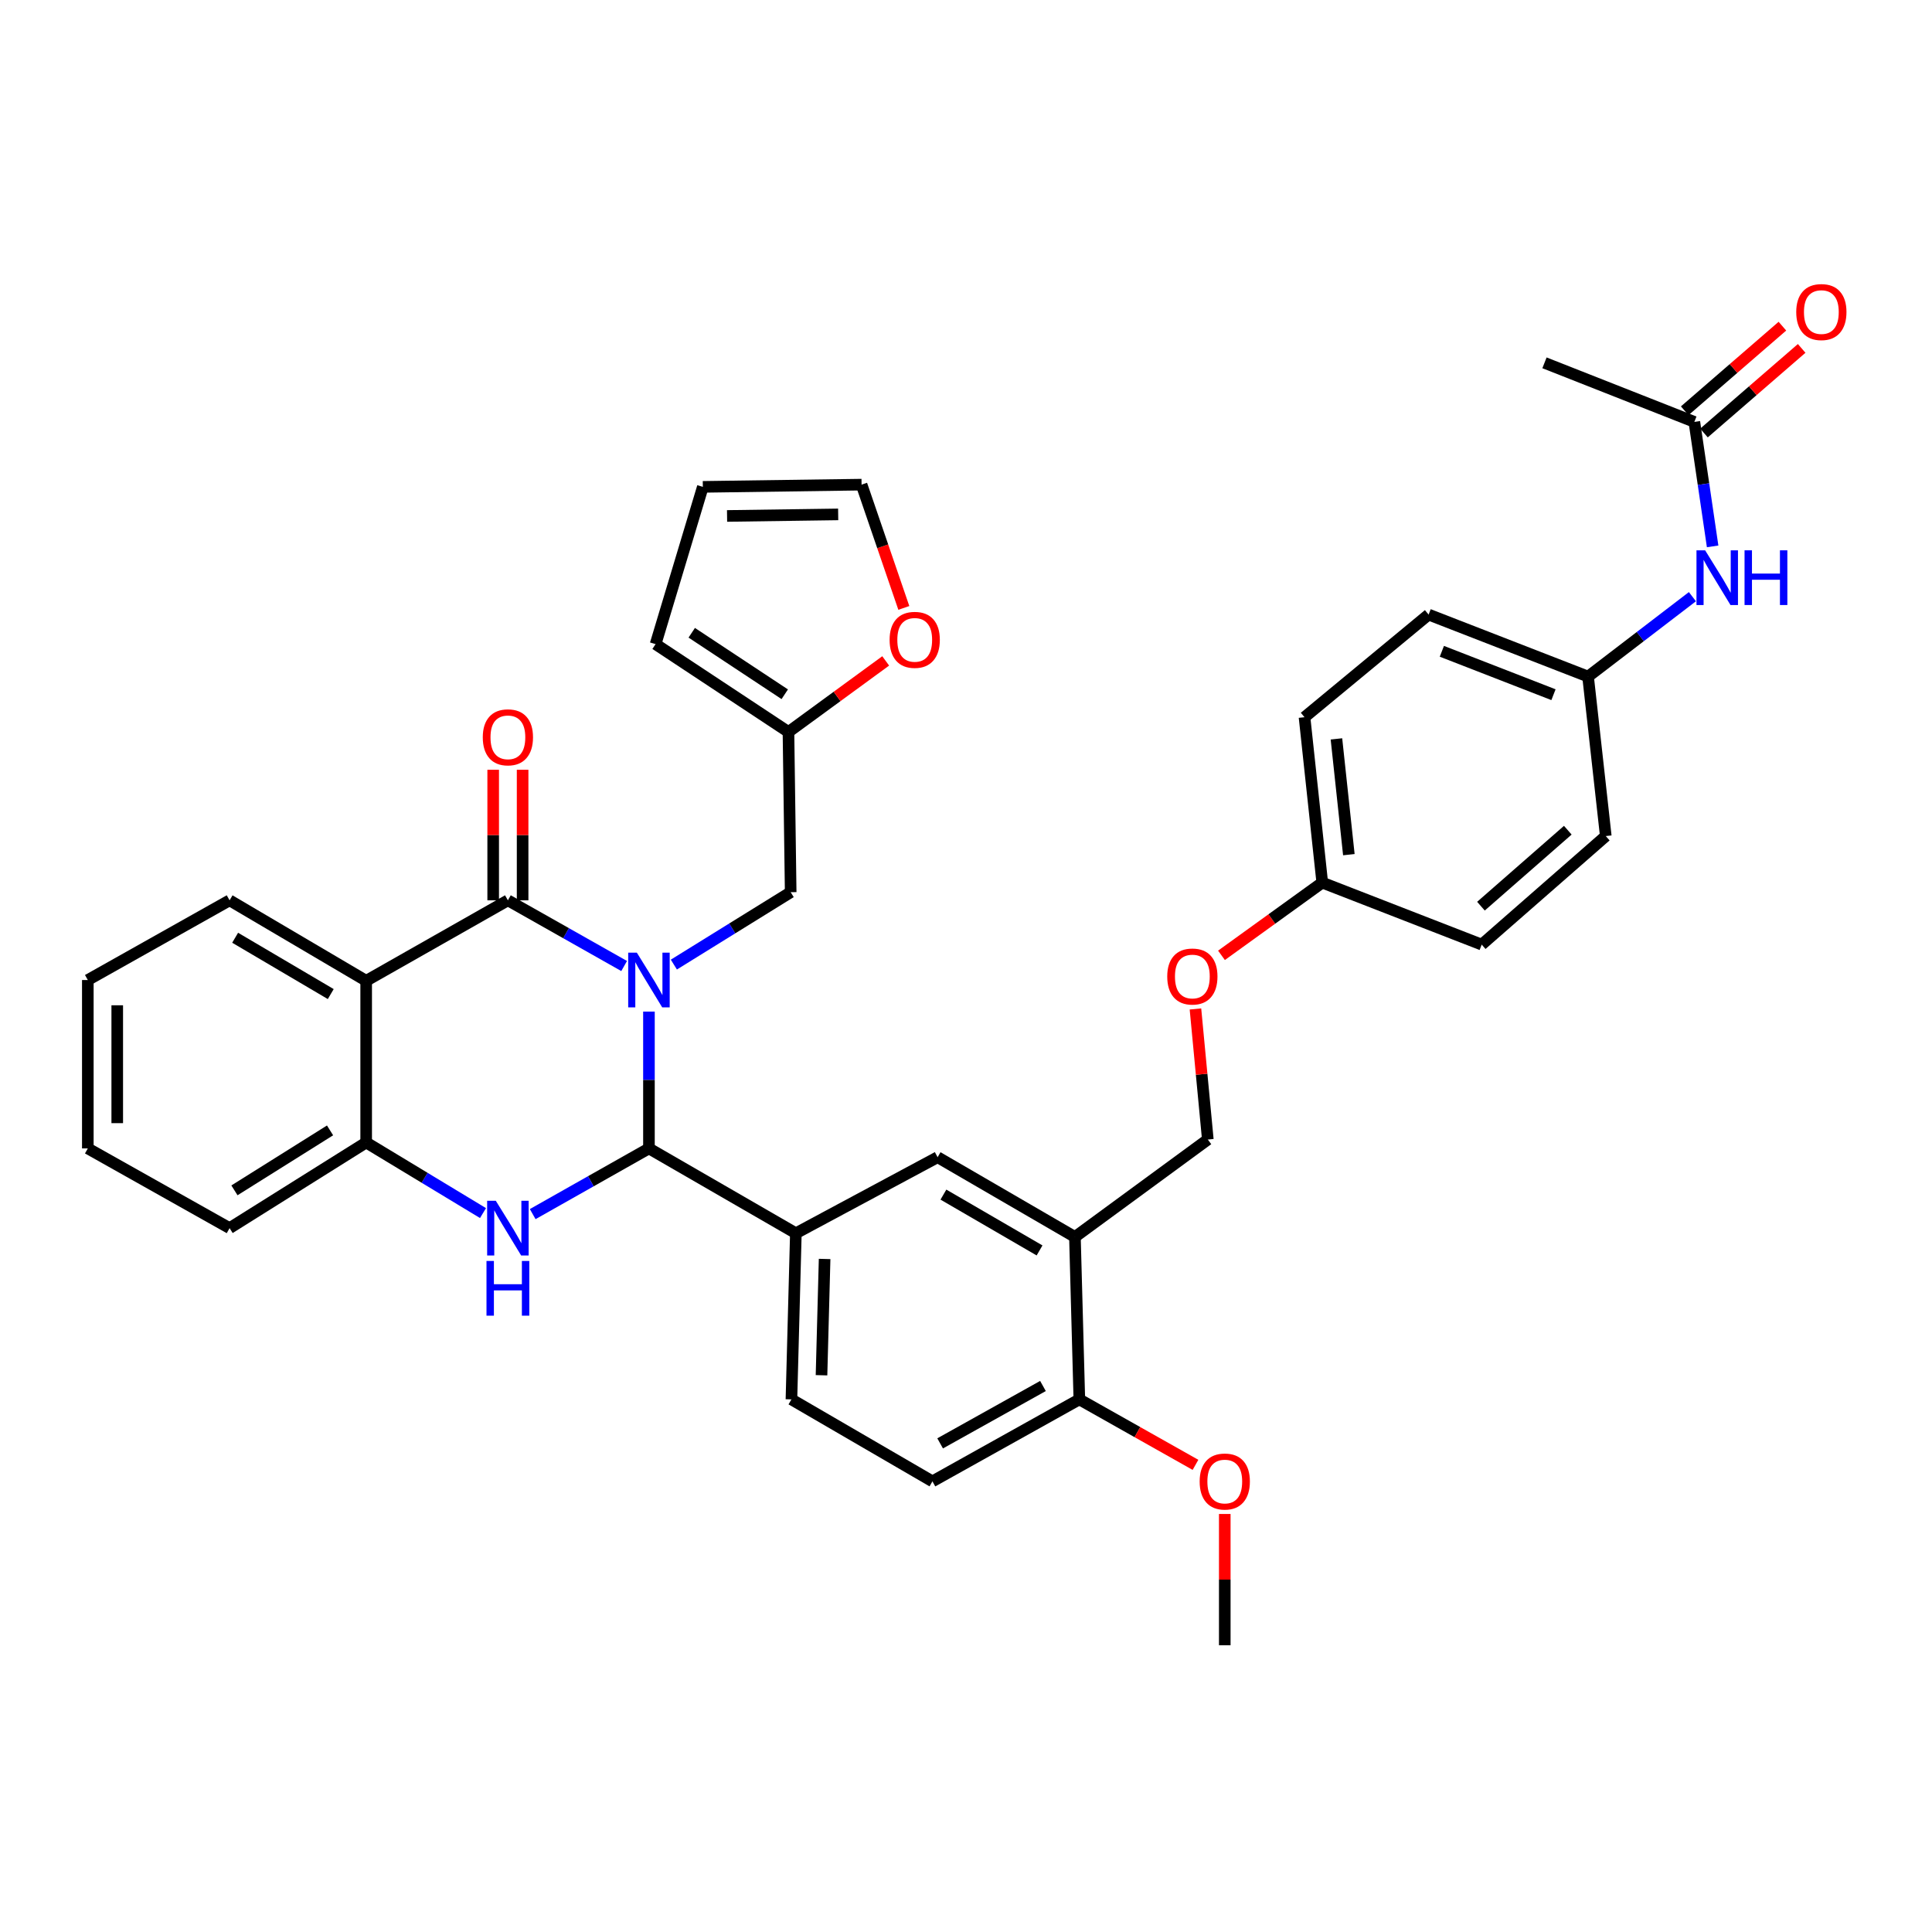 <?xml version='1.0' encoding='iso-8859-1'?>
<svg version='1.1' baseProfile='full'
              xmlns='http://www.w3.org/2000/svg'
                      xmlns:rdkit='http://www.rdkit.org/xml'
                      xmlns:xlink='http://www.w3.org/1999/xlink'
                  xml:space='preserve'
width='1000px' height='1000px' viewBox='0 0 1000 1000'>
<!-- END OF HEADER -->
<rect style='opacity:1.0;fill:#FFFFFF;stroke:none' width='1000' height='1000' x='0' y='0'> </rect>
<path class='bond-0' d='M 323.057,500.008 L 292.972,483.007' style='fill:none;fill-rule:evenodd;stroke:#0000FF;stroke-width:6px;stroke-linecap:butt;stroke-linejoin:miter;stroke-opacity:1' />
<path class='bond-0' d='M 292.972,483.007 L 262.886,466.007' style='fill:none;fill-rule:evenodd;stroke:#000000;stroke-width:6px;stroke-linecap:butt;stroke-linejoin:miter;stroke-opacity:1' />
<path class='bond-1' d='M 335.894,523.6 L 335.894,559.007' style='fill:none;fill-rule:evenodd;stroke:#0000FF;stroke-width:6px;stroke-linecap:butt;stroke-linejoin:miter;stroke-opacity:1' />
<path class='bond-1' d='M 335.894,559.007 L 335.894,594.415' style='fill:none;fill-rule:evenodd;stroke:#000000;stroke-width:6px;stroke-linecap:butt;stroke-linejoin:miter;stroke-opacity:1' />
<path class='bond-7' d='M 348.791,499.269 L 379.024,480.535' style='fill:none;fill-rule:evenodd;stroke:#0000FF;stroke-width:6px;stroke-linecap:butt;stroke-linejoin:miter;stroke-opacity:1' />
<path class='bond-7' d='M 379.024,480.535 L 409.256,461.802' style='fill:none;fill-rule:evenodd;stroke:#000000;stroke-width:6px;stroke-linecap:butt;stroke-linejoin:miter;stroke-opacity:1' />
<path class='bond-3' d='M 262.886,466.007 L 189.532,507.659' style='fill:none;fill-rule:evenodd;stroke:#000000;stroke-width:6px;stroke-linecap:butt;stroke-linejoin:miter;stroke-opacity:1' />
<path class='bond-10' d='M 270.501,466.007 L 270.501,432.215' style='fill:none;fill-rule:evenodd;stroke:#000000;stroke-width:6px;stroke-linecap:butt;stroke-linejoin:miter;stroke-opacity:1' />
<path class='bond-10' d='M 270.501,432.215 L 270.501,398.423' style='fill:none;fill-rule:evenodd;stroke:#FF0000;stroke-width:6px;stroke-linecap:butt;stroke-linejoin:miter;stroke-opacity:1' />
<path class='bond-10' d='M 255.272,466.007 L 255.272,432.215' style='fill:none;fill-rule:evenodd;stroke:#000000;stroke-width:6px;stroke-linecap:butt;stroke-linejoin:miter;stroke-opacity:1' />
<path class='bond-10' d='M 255.272,432.215 L 255.272,398.423' style='fill:none;fill-rule:evenodd;stroke:#FF0000;stroke-width:6px;stroke-linecap:butt;stroke-linejoin:miter;stroke-opacity:1' />
<path class='bond-2' d='M 335.894,594.415 L 305.808,611.419' style='fill:none;fill-rule:evenodd;stroke:#000000;stroke-width:6px;stroke-linecap:butt;stroke-linejoin:miter;stroke-opacity:1' />
<path class='bond-2' d='M 305.808,611.419 L 275.723,628.423' style='fill:none;fill-rule:evenodd;stroke:#0000FF;stroke-width:6px;stroke-linecap:butt;stroke-linejoin:miter;stroke-opacity:1' />
<path class='bond-5' d='M 335.894,594.415 L 411.938,638.334' style='fill:none;fill-rule:evenodd;stroke:#000000;stroke-width:6px;stroke-linecap:butt;stroke-linejoin:miter;stroke-opacity:1' />
<path class='bond-4' d='M 250.003,627.891 L 219.768,609.617' style='fill:none;fill-rule:evenodd;stroke:#0000FF;stroke-width:6px;stroke-linecap:butt;stroke-linejoin:miter;stroke-opacity:1' />
<path class='bond-4' d='M 219.768,609.617 L 189.532,591.343' style='fill:none;fill-rule:evenodd;stroke:#000000;stroke-width:6px;stroke-linecap:butt;stroke-linejoin:miter;stroke-opacity:1' />
<path class='bond-25' d='M 189.532,507.659 L 118.834,466.007' style='fill:none;fill-rule:evenodd;stroke:#000000;stroke-width:6px;stroke-linecap:butt;stroke-linejoin:miter;stroke-opacity:1' />
<path class='bond-25' d='M 171.197,514.532 L 121.708,485.376' style='fill:none;fill-rule:evenodd;stroke:#000000;stroke-width:6px;stroke-linecap:butt;stroke-linejoin:miter;stroke-opacity:1' />
<path class='bond-36' d='M 189.532,507.659 L 189.532,591.343' style='fill:none;fill-rule:evenodd;stroke:#000000;stroke-width:6px;stroke-linecap:butt;stroke-linejoin:miter;stroke-opacity:1' />
<path class='bond-31' d='M 189.532,591.343 L 118.834,635.678' style='fill:none;fill-rule:evenodd;stroke:#000000;stroke-width:6px;stroke-linecap:butt;stroke-linejoin:miter;stroke-opacity:1' />
<path class='bond-31' d='M 170.836,585.091 L 121.348,616.125' style='fill:none;fill-rule:evenodd;stroke:#000000;stroke-width:6px;stroke-linecap:butt;stroke-linejoin:miter;stroke-opacity:1' />
<path class='bond-8' d='M 411.938,638.334 L 485.301,598.967' style='fill:none;fill-rule:evenodd;stroke:#000000;stroke-width:6px;stroke-linecap:butt;stroke-linejoin:miter;stroke-opacity:1' />
<path class='bond-16' d='M 411.938,638.334 L 409.646,724.32' style='fill:none;fill-rule:evenodd;stroke:#000000;stroke-width:6px;stroke-linecap:butt;stroke-linejoin:miter;stroke-opacity:1' />
<path class='bond-16' d='M 426.818,651.638 L 425.213,711.828' style='fill:none;fill-rule:evenodd;stroke:#000000;stroke-width:6px;stroke-linecap:butt;stroke-linejoin:miter;stroke-opacity:1' />
<path class='bond-6' d='M 556.38,640.246 L 485.301,598.967' style='fill:none;fill-rule:evenodd;stroke:#000000;stroke-width:6px;stroke-linecap:butt;stroke-linejoin:miter;stroke-opacity:1' />
<path class='bond-6' d='M 538.07,647.224 L 488.315,618.328' style='fill:none;fill-rule:evenodd;stroke:#000000;stroke-width:6px;stroke-linecap:butt;stroke-linejoin:miter;stroke-opacity:1' />
<path class='bond-15' d='M 556.38,640.246 L 625.165,589.812' style='fill:none;fill-rule:evenodd;stroke:#000000;stroke-width:6px;stroke-linecap:butt;stroke-linejoin:miter;stroke-opacity:1' />
<path class='bond-38' d='M 556.38,640.246 L 558.664,724.32' style='fill:none;fill-rule:evenodd;stroke:#000000;stroke-width:6px;stroke-linecap:butt;stroke-linejoin:miter;stroke-opacity:1' />
<path class='bond-9' d='M 409.256,461.802 L 408.106,378.87' style='fill:none;fill-rule:evenodd;stroke:#000000;stroke-width:6px;stroke-linecap:butt;stroke-linejoin:miter;stroke-opacity:1' />
<path class='bond-12' d='M 408.106,378.87 L 433.269,360.476' style='fill:none;fill-rule:evenodd;stroke:#000000;stroke-width:6px;stroke-linecap:butt;stroke-linejoin:miter;stroke-opacity:1' />
<path class='bond-12' d='M 433.269,360.476 L 458.433,342.083' style='fill:none;fill-rule:evenodd;stroke:#FF0000;stroke-width:6px;stroke-linecap:butt;stroke-linejoin:miter;stroke-opacity:1' />
<path class='bond-17' d='M 408.106,378.87 L 339.329,333.402' style='fill:none;fill-rule:evenodd;stroke:#000000;stroke-width:6px;stroke-linecap:butt;stroke-linejoin:miter;stroke-opacity:1' />
<path class='bond-17' d='M 406.188,359.346 L 358.044,327.518' style='fill:none;fill-rule:evenodd;stroke:#000000;stroke-width:6px;stroke-linecap:butt;stroke-linejoin:miter;stroke-opacity:1' />
<path class='bond-11' d='M 876.99,218.37 L 881.722,250.587' style='fill:none;fill-rule:evenodd;stroke:#000000;stroke-width:6px;stroke-linecap:butt;stroke-linejoin:miter;stroke-opacity:1' />
<path class='bond-11' d='M 881.722,250.587 L 886.455,282.803' style='fill:none;fill-rule:evenodd;stroke:#0000FF;stroke-width:6px;stroke-linecap:butt;stroke-linejoin:miter;stroke-opacity:1' />
<path class='bond-20' d='M 881.975,224.126 L 907.257,202.231' style='fill:none;fill-rule:evenodd;stroke:#000000;stroke-width:6px;stroke-linecap:butt;stroke-linejoin:miter;stroke-opacity:1' />
<path class='bond-20' d='M 907.257,202.231 L 932.54,180.335' style='fill:none;fill-rule:evenodd;stroke:#FF0000;stroke-width:6px;stroke-linecap:butt;stroke-linejoin:miter;stroke-opacity:1' />
<path class='bond-20' d='M 872.005,212.614 L 897.287,190.719' style='fill:none;fill-rule:evenodd;stroke:#000000;stroke-width:6px;stroke-linecap:butt;stroke-linejoin:miter;stroke-opacity:1' />
<path class='bond-20' d='M 897.287,190.719 L 922.57,168.823' style='fill:none;fill-rule:evenodd;stroke:#FF0000;stroke-width:6px;stroke-linecap:butt;stroke-linejoin:miter;stroke-opacity:1' />
<path class='bond-32' d='M 876.99,218.37 L 799.422,187.802' style='fill:none;fill-rule:evenodd;stroke:#000000;stroke-width:6px;stroke-linecap:butt;stroke-linejoin:miter;stroke-opacity:1' />
<path class='bond-18' d='M 467.821,314.66 L 456.886,282.755' style='fill:none;fill-rule:evenodd;stroke:#FF0000;stroke-width:6px;stroke-linecap:butt;stroke-linejoin:miter;stroke-opacity:1' />
<path class='bond-18' d='M 456.886,282.755 L 445.95,250.851' style='fill:none;fill-rule:evenodd;stroke:#000000;stroke-width:6px;stroke-linecap:butt;stroke-linejoin:miter;stroke-opacity:1' />
<path class='bond-13' d='M 875.989,308.837 L 848.984,329.517' style='fill:none;fill-rule:evenodd;stroke:#0000FF;stroke-width:6px;stroke-linecap:butt;stroke-linejoin:miter;stroke-opacity:1' />
<path class='bond-13' d='M 848.984,329.517 L 821.978,350.196' style='fill:none;fill-rule:evenodd;stroke:#000000;stroke-width:6px;stroke-linecap:butt;stroke-linejoin:miter;stroke-opacity:1' />
<path class='bond-14' d='M 558.664,724.32 L 482.628,766.751' style='fill:none;fill-rule:evenodd;stroke:#000000;stroke-width:6px;stroke-linecap:butt;stroke-linejoin:miter;stroke-opacity:1' />
<path class='bond-14' d='M 539.837,717.386 L 486.612,747.087' style='fill:none;fill-rule:evenodd;stroke:#000000;stroke-width:6px;stroke-linecap:butt;stroke-linejoin:miter;stroke-opacity:1' />
<path class='bond-28' d='M 558.664,724.32 L 588.721,741.263' style='fill:none;fill-rule:evenodd;stroke:#000000;stroke-width:6px;stroke-linecap:butt;stroke-linejoin:miter;stroke-opacity:1' />
<path class='bond-28' d='M 588.721,741.263 L 618.779,758.205' style='fill:none;fill-rule:evenodd;stroke:#FF0000;stroke-width:6px;stroke-linecap:butt;stroke-linejoin:miter;stroke-opacity:1' />
<path class='bond-22' d='M 625.165,589.812 L 621.963,556.025' style='fill:none;fill-rule:evenodd;stroke:#000000;stroke-width:6px;stroke-linecap:butt;stroke-linejoin:miter;stroke-opacity:1' />
<path class='bond-22' d='M 621.963,556.025 L 618.761,522.238' style='fill:none;fill-rule:evenodd;stroke:#FF0000;stroke-width:6px;stroke-linecap:butt;stroke-linejoin:miter;stroke-opacity:1' />
<path class='bond-21' d='M 409.646,724.32 L 482.628,766.751' style='fill:none;fill-rule:evenodd;stroke:#000000;stroke-width:6px;stroke-linecap:butt;stroke-linejoin:miter;stroke-opacity:1' />
<path class='bond-19' d='M 339.329,333.402 L 363.789,252.002' style='fill:none;fill-rule:evenodd;stroke:#000000;stroke-width:6px;stroke-linecap:butt;stroke-linejoin:miter;stroke-opacity:1' />
<path class='bond-37' d='M 445.95,250.851 L 363.789,252.002' style='fill:none;fill-rule:evenodd;stroke:#000000;stroke-width:6px;stroke-linecap:butt;stroke-linejoin:miter;stroke-opacity:1' />
<path class='bond-37' d='M 433.839,266.251 L 376.326,267.057' style='fill:none;fill-rule:evenodd;stroke:#000000;stroke-width:6px;stroke-linecap:butt;stroke-linejoin:miter;stroke-opacity:1' />
<path class='bond-24' d='M 632.234,494.48 L 658.316,475.658' style='fill:none;fill-rule:evenodd;stroke:#FF0000;stroke-width:6px;stroke-linecap:butt;stroke-linejoin:miter;stroke-opacity:1' />
<path class='bond-24' d='M 658.316,475.658 L 684.399,456.835' style='fill:none;fill-rule:evenodd;stroke:#000000;stroke-width:6px;stroke-linecap:butt;stroke-linejoin:miter;stroke-opacity:1' />
<path class='bond-23' d='M 821.978,350.196 L 739.444,318.105' style='fill:none;fill-rule:evenodd;stroke:#000000;stroke-width:6px;stroke-linecap:butt;stroke-linejoin:miter;stroke-opacity:1' />
<path class='bond-23' d='M 804.079,359.577 L 746.305,337.113' style='fill:none;fill-rule:evenodd;stroke:#000000;stroke-width:6px;stroke-linecap:butt;stroke-linejoin:miter;stroke-opacity:1' />
<path class='bond-40' d='M 821.978,350.196 L 831.149,432.748' style='fill:none;fill-rule:evenodd;stroke:#000000;stroke-width:6px;stroke-linecap:butt;stroke-linejoin:miter;stroke-opacity:1' />
<path class='bond-29' d='M 684.399,456.835 L 766.933,488.927' style='fill:none;fill-rule:evenodd;stroke:#000000;stroke-width:6px;stroke-linecap:butt;stroke-linejoin:miter;stroke-opacity:1' />
<path class='bond-30' d='M 684.399,456.835 L 675.219,371.23' style='fill:none;fill-rule:evenodd;stroke:#000000;stroke-width:6px;stroke-linecap:butt;stroke-linejoin:miter;stroke-opacity:1' />
<path class='bond-30' d='M 698.164,442.371 L 691.738,382.447' style='fill:none;fill-rule:evenodd;stroke:#000000;stroke-width:6px;stroke-linecap:butt;stroke-linejoin:miter;stroke-opacity:1' />
<path class='bond-34' d='M 118.834,466.007 L 45.455,507.261' style='fill:none;fill-rule:evenodd;stroke:#000000;stroke-width:6px;stroke-linecap:butt;stroke-linejoin:miter;stroke-opacity:1' />
<path class='bond-26' d='M 831.149,432.748 L 766.933,488.927' style='fill:none;fill-rule:evenodd;stroke:#000000;stroke-width:6px;stroke-linecap:butt;stroke-linejoin:miter;stroke-opacity:1' />
<path class='bond-26' d='M 811.489,429.712 L 766.538,469.038' style='fill:none;fill-rule:evenodd;stroke:#000000;stroke-width:6px;stroke-linecap:butt;stroke-linejoin:miter;stroke-opacity:1' />
<path class='bond-27' d='M 739.444,318.105 L 675.219,371.23' style='fill:none;fill-rule:evenodd;stroke:#000000;stroke-width:6px;stroke-linecap:butt;stroke-linejoin:miter;stroke-opacity:1' />
<path class='bond-33' d='M 633.939,783.632 L 633.939,817.605' style='fill:none;fill-rule:evenodd;stroke:#FF0000;stroke-width:6px;stroke-linecap:butt;stroke-linejoin:miter;stroke-opacity:1' />
<path class='bond-33' d='M 633.939,817.605 L 633.939,851.578' style='fill:none;fill-rule:evenodd;stroke:#000000;stroke-width:6px;stroke-linecap:butt;stroke-linejoin:miter;stroke-opacity:1' />
<path class='bond-35' d='M 118.834,635.678 L 45.455,594.415' style='fill:none;fill-rule:evenodd;stroke:#000000;stroke-width:6px;stroke-linecap:butt;stroke-linejoin:miter;stroke-opacity:1' />
<path class='bond-39' d='M 45.455,507.261 L 45.455,594.415' style='fill:none;fill-rule:evenodd;stroke:#000000;stroke-width:6px;stroke-linecap:butt;stroke-linejoin:miter;stroke-opacity:1' />
<path class='bond-39' d='M 60.684,520.334 L 60.684,581.342' style='fill:none;fill-rule:evenodd;stroke:#000000;stroke-width:6px;stroke-linecap:butt;stroke-linejoin:miter;stroke-opacity:1' />
<path  class='atom-0' d='M 329.634 493.101
L 338.914 508.101
Q 339.834 509.581, 341.314 512.261
Q 342.794 514.941, 342.874 515.101
L 342.874 493.101
L 346.634 493.101
L 346.634 521.421
L 342.754 521.421
L 332.794 505.021
Q 331.634 503.101, 330.394 500.901
Q 329.194 498.701, 328.834 498.021
L 328.834 521.421
L 325.154 521.421
L 325.154 493.101
L 329.634 493.101
' fill='#0000FF'/>
<path  class='atom-3' d='M 256.626 621.518
L 265.906 636.518
Q 266.826 637.998, 268.306 640.678
Q 269.786 643.358, 269.866 643.518
L 269.866 621.518
L 273.626 621.518
L 273.626 649.838
L 269.746 649.838
L 259.786 633.438
Q 258.626 631.518, 257.386 629.318
Q 256.186 627.118, 255.826 626.438
L 255.826 649.838
L 252.146 649.838
L 252.146 621.518
L 256.626 621.518
' fill='#0000FF'/>
<path  class='atom-3' d='M 251.806 652.67
L 255.646 652.67
L 255.646 664.71
L 270.126 664.71
L 270.126 652.67
L 273.966 652.67
L 273.966 680.99
L 270.126 680.99
L 270.126 667.91
L 255.646 667.91
L 255.646 680.99
L 251.806 680.99
L 251.806 652.67
' fill='#0000FF'/>
<path  class='atom-11' d='M 249.886 381.632
Q 249.886 374.832, 253.246 371.032
Q 256.606 367.232, 262.886 367.232
Q 269.166 367.232, 272.526 371.032
Q 275.886 374.832, 275.886 381.632
Q 275.886 388.512, 272.486 392.432
Q 269.086 396.312, 262.886 396.312
Q 256.646 396.312, 253.246 392.432
Q 249.886 388.552, 249.886 381.632
M 262.886 393.112
Q 267.206 393.112, 269.526 390.232
Q 271.886 387.312, 271.886 381.632
Q 271.886 376.072, 269.526 373.272
Q 267.206 370.432, 262.886 370.432
Q 258.566 370.432, 256.206 373.232
Q 253.886 376.032, 253.886 381.632
Q 253.886 387.352, 256.206 390.232
Q 258.566 393.112, 262.886 393.112
' fill='#FF0000'/>
<path  class='atom-13' d='M 460.456 331.181
Q 460.456 324.381, 463.816 320.581
Q 467.176 316.781, 473.456 316.781
Q 479.736 316.781, 483.096 320.581
Q 486.456 324.381, 486.456 331.181
Q 486.456 338.061, 483.056 341.981
Q 479.656 345.861, 473.456 345.861
Q 467.216 345.861, 463.816 341.981
Q 460.456 338.101, 460.456 331.181
M 473.456 342.661
Q 477.776 342.661, 480.096 339.781
Q 482.456 336.861, 482.456 331.181
Q 482.456 325.621, 480.096 322.821
Q 477.776 319.981, 473.456 319.981
Q 469.136 319.981, 466.776 322.781
Q 464.456 325.581, 464.456 331.181
Q 464.456 336.901, 466.776 339.781
Q 469.136 342.661, 473.456 342.661
' fill='#FF0000'/>
<path  class='atom-14' d='M 882.575 284.841
L 891.855 299.841
Q 892.775 301.321, 894.255 304.001
Q 895.735 306.681, 895.815 306.841
L 895.815 284.841
L 899.575 284.841
L 899.575 313.161
L 895.695 313.161
L 885.735 296.761
Q 884.575 294.841, 883.335 292.641
Q 882.135 290.441, 881.775 289.761
L 881.775 313.161
L 878.095 313.161
L 878.095 284.841
L 882.575 284.841
' fill='#0000FF'/>
<path  class='atom-14' d='M 902.975 284.841
L 906.815 284.841
L 906.815 296.881
L 921.295 296.881
L 921.295 284.841
L 925.135 284.841
L 925.135 313.161
L 921.295 313.161
L 921.295 300.081
L 906.815 300.081
L 906.815 313.161
L 902.975 313.161
L 902.975 284.841
' fill='#0000FF'/>
<path  class='atom-21' d='M 929.729 161.518
Q 929.729 154.718, 933.089 150.918
Q 936.449 147.118, 942.729 147.118
Q 949.009 147.118, 952.369 150.918
Q 955.729 154.718, 955.729 161.518
Q 955.729 168.398, 952.329 172.318
Q 948.929 176.198, 942.729 176.198
Q 936.489 176.198, 933.089 172.318
Q 929.729 168.438, 929.729 161.518
M 942.729 172.998
Q 947.049 172.998, 949.369 170.118
Q 951.729 167.198, 951.729 161.518
Q 951.729 155.958, 949.369 153.158
Q 947.049 150.318, 942.729 150.318
Q 938.409 150.318, 936.049 153.118
Q 933.729 155.918, 933.729 161.518
Q 933.729 167.238, 936.049 170.118
Q 938.409 172.998, 942.729 172.998
' fill='#FF0000'/>
<path  class='atom-23' d='M 604.161 505.437
Q 604.161 498.637, 607.521 494.837
Q 610.881 491.037, 617.161 491.037
Q 623.441 491.037, 626.801 494.837
Q 630.161 498.637, 630.161 505.437
Q 630.161 512.317, 626.761 516.237
Q 623.361 520.117, 617.161 520.117
Q 610.921 520.117, 607.521 516.237
Q 604.161 512.357, 604.161 505.437
M 617.161 516.917
Q 621.481 516.917, 623.801 514.037
Q 626.161 511.117, 626.161 505.437
Q 626.161 499.877, 623.801 497.077
Q 621.481 494.237, 617.161 494.237
Q 612.841 494.237, 610.481 497.037
Q 608.161 499.837, 608.161 505.437
Q 608.161 511.157, 610.481 514.037
Q 612.841 516.917, 617.161 516.917
' fill='#FF0000'/>
<path  class='atom-29' d='M 620.939 766.831
Q 620.939 760.031, 624.299 756.231
Q 627.659 752.431, 633.939 752.431
Q 640.219 752.431, 643.579 756.231
Q 646.939 760.031, 646.939 766.831
Q 646.939 773.711, 643.539 777.631
Q 640.139 781.511, 633.939 781.511
Q 627.699 781.511, 624.299 777.631
Q 620.939 773.751, 620.939 766.831
M 633.939 778.311
Q 638.259 778.311, 640.579 775.431
Q 642.939 772.511, 642.939 766.831
Q 642.939 761.271, 640.579 758.471
Q 638.259 755.631, 633.939 755.631
Q 629.619 755.631, 627.259 758.431
Q 624.939 761.231, 624.939 766.831
Q 624.939 772.551, 627.259 775.431
Q 629.619 778.311, 633.939 778.311
' fill='#FF0000'/>
</svg>
